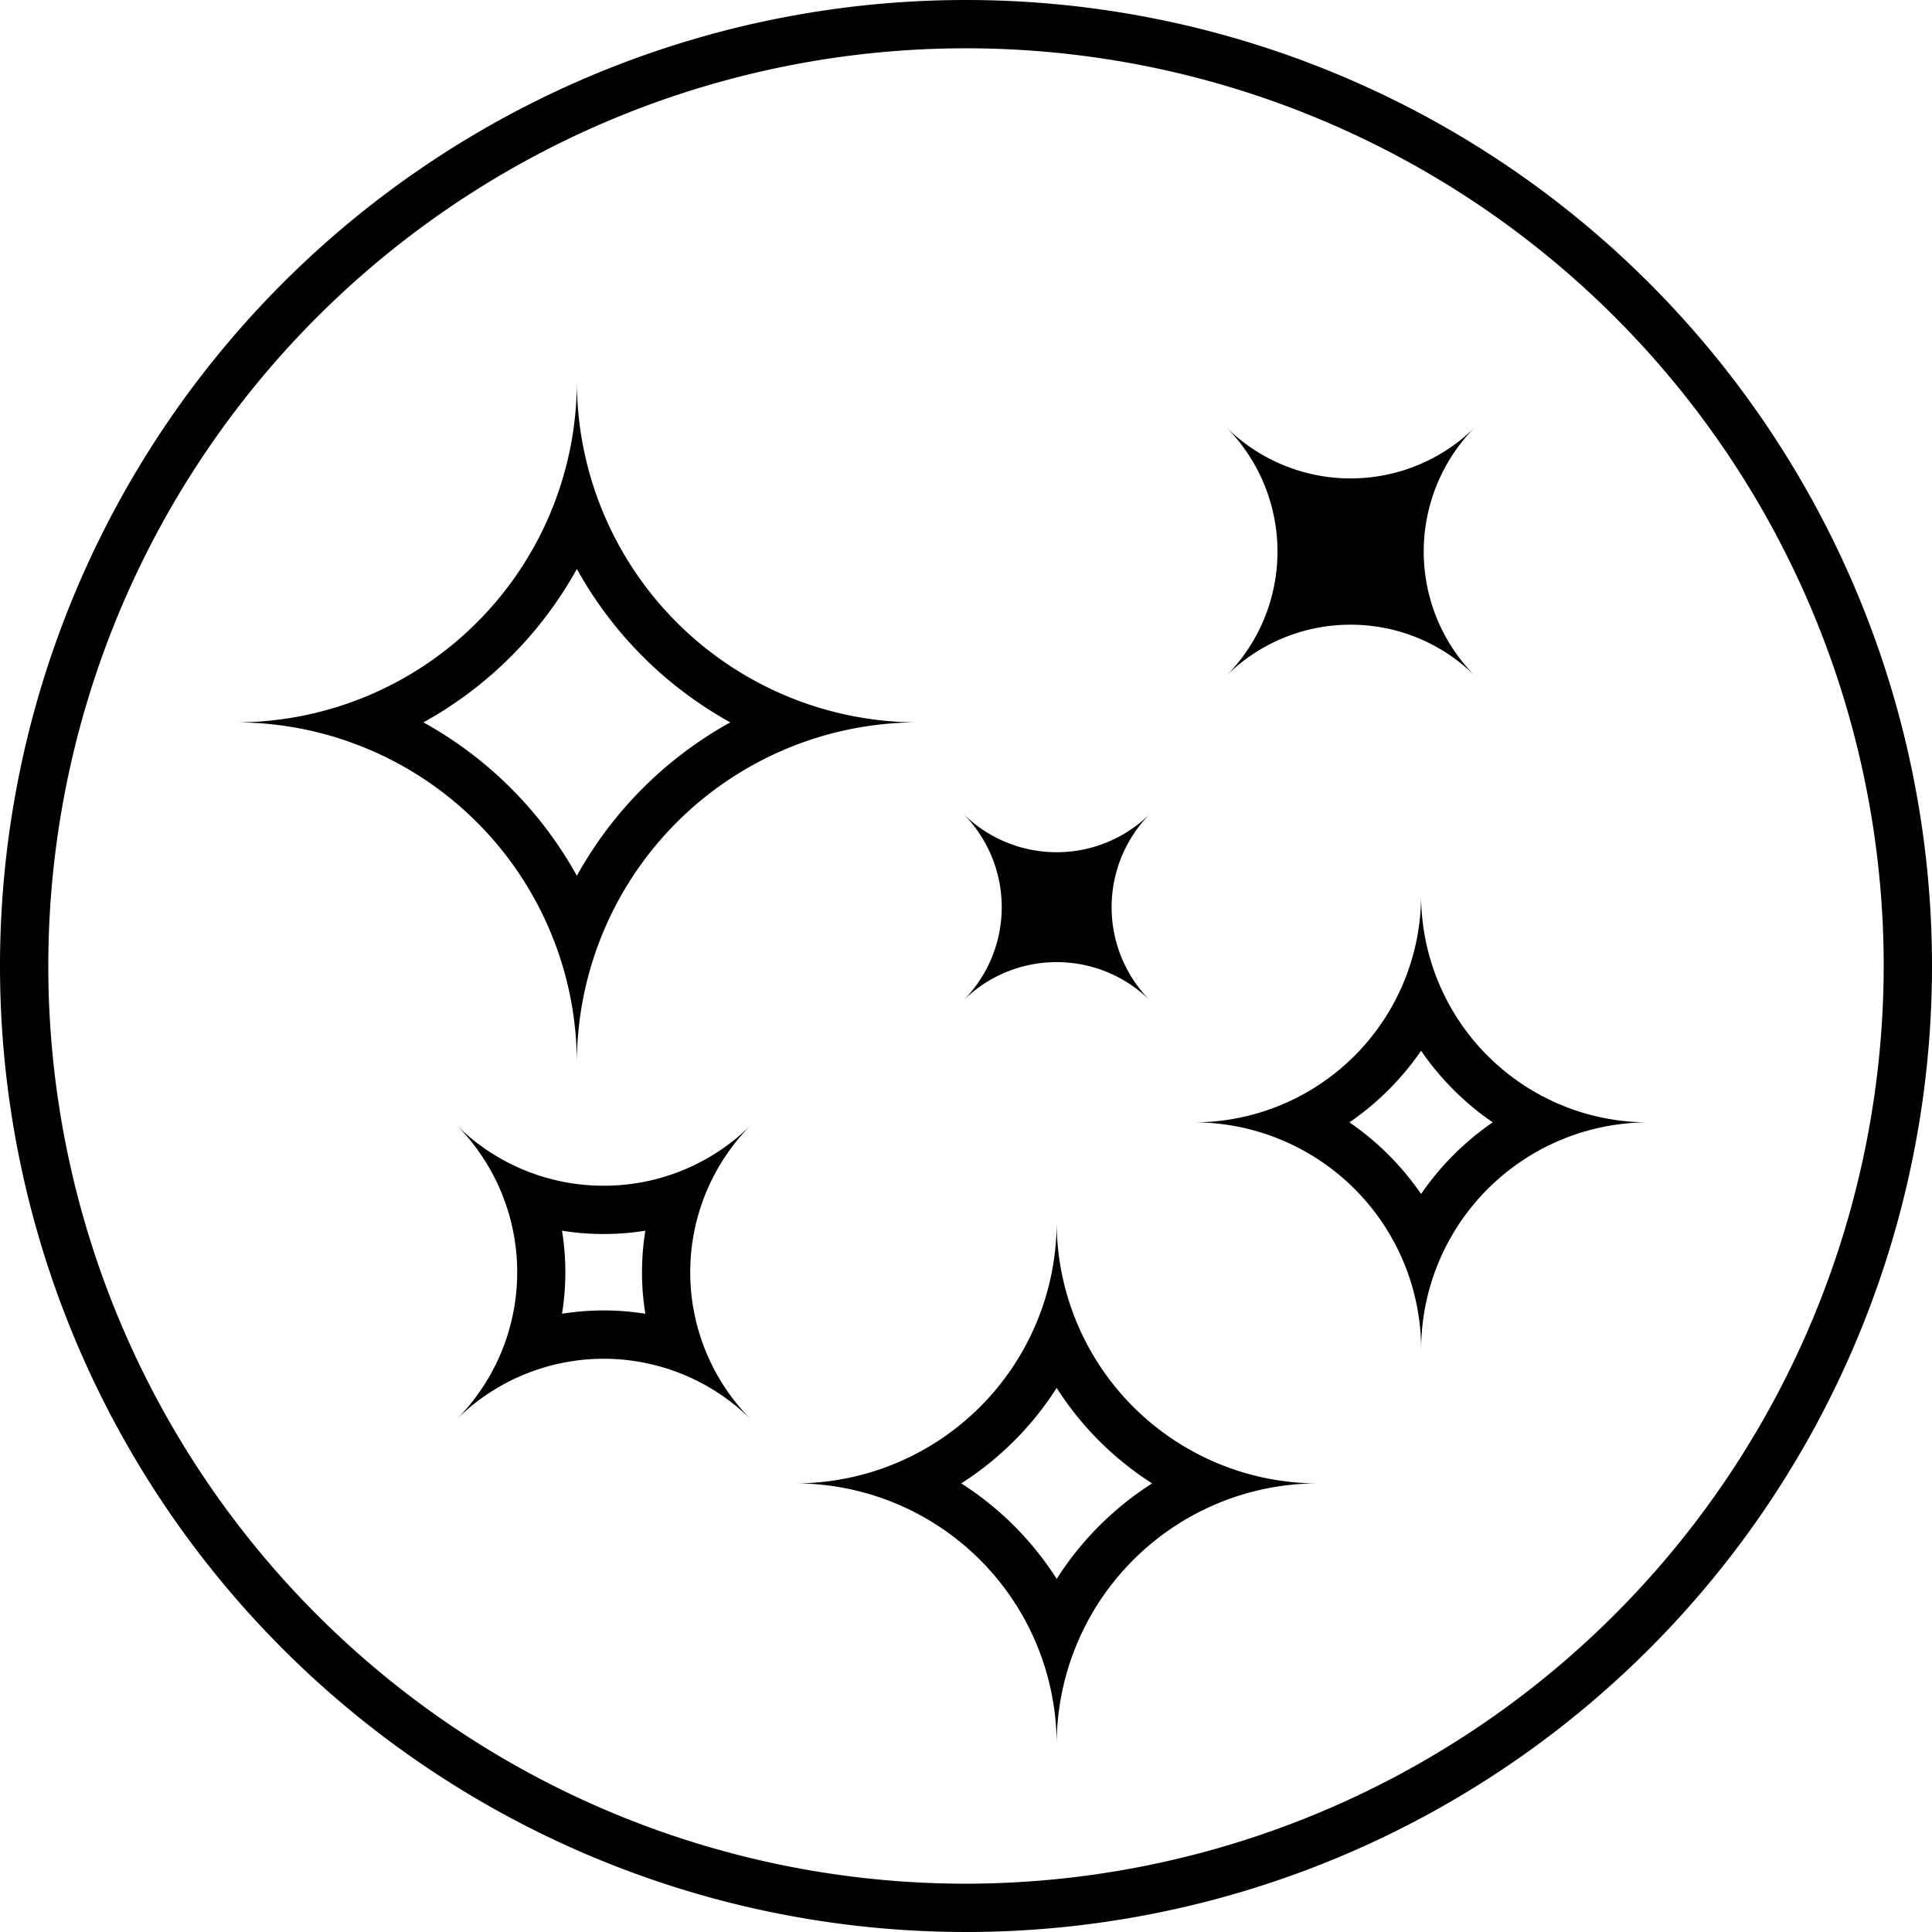 <svg id="Layer_1" data-name="Layer 1" xmlns="http://www.w3.org/2000/svg" viewBox="0 0 29 29"><title>Artboard 1</title><path d="M14.5,0A14.5,14.5,0,1,0,29,14.5,14.5,14.5,0,0,0,14.5,0Zm0,28.275A13.775,13.775,0,1,1,28.275,14.5,13.791,13.791,0,0,1,14.5,28.275Z"/><path d="M8.659,15.964A5.121,5.121,0,0,1,13.78,10.843,5.121,5.121,0,0,1,8.659,5.722a5.121,5.121,0,0,1-5.121,5.121A5.121,5.121,0,0,1,8.659,15.964Zm0-7.424a5.888,5.888,0,0,0,2.303,2.303,5.887,5.887,0,0,0-2.303,2.303,5.888,5.888,0,0,0-2.303-2.303A5.888,5.888,0,0,0,8.659,8.54Z"/><path d="M15.861,18.342a3.924,3.924,0,0,1-3.924,3.924,3.924,3.924,0,0,1,3.924,3.924,3.924,3.924,0,0,1,3.924-3.924A3.924,3.924,0,0,1,15.861,18.342Zm0,5.357a4.684,4.684,0,0,0-1.433-1.433,4.684,4.684,0,0,0,1.433-1.433,4.687,4.687,0,0,0,1.433,1.433A4.687,4.687,0,0,0,15.861,23.7Z"/><path d="M21.331,13.436A3.411,3.411,0,0,1,17.92,16.847a3.412,3.412,0,0,1,3.412,3.412,3.412,3.412,0,0,1,3.412-3.412A3.411,3.411,0,0,1,21.331,13.436Zm0,4.486a4.169,4.169,0,0,0-1.075-1.075,4.169,4.169,0,0,0,1.075-1.075,4.168,4.168,0,0,0,1.075,1.075A4.168,4.168,0,0,0,21.331,17.922Z"/><path d="M20.273,9.377a2.641,2.641,0,0,1,1.874.776,2.65,2.65,0,0,1,0-3.748,2.65,2.65,0,0,1-3.748,0,2.65,2.65,0,0,1,0,3.748A2.641,2.641,0,0,1,20.273,9.377Z"/><path d="M15.861,14.442a1.985,1.985,0,0,1,1.408.583,1.991,1.991,0,0,1,0-2.816,1.991,1.991,0,0,1-2.816,0,1.991,1.991,0,0,1,0,2.816A1.985,1.985,0,0,1,15.861,14.442Z"/><path d="M9.061,17.798A3.125,3.125,0,0,1,6.845,16.88a3.135,3.135,0,0,1,0,4.434,3.135,3.135,0,0,1,4.434,0,3.135,3.135,0,0,1,0-4.434A3.125,3.125,0,0,1,9.061,17.798Zm.626,1.922a3.932,3.932,0,0,0-1.251,0,3.896,3.896,0,0,0,0-1.247,3.932,3.932,0,0,0,1.251,0A3.896,3.896,0,0,0,9.687,19.721Z"/></svg>
